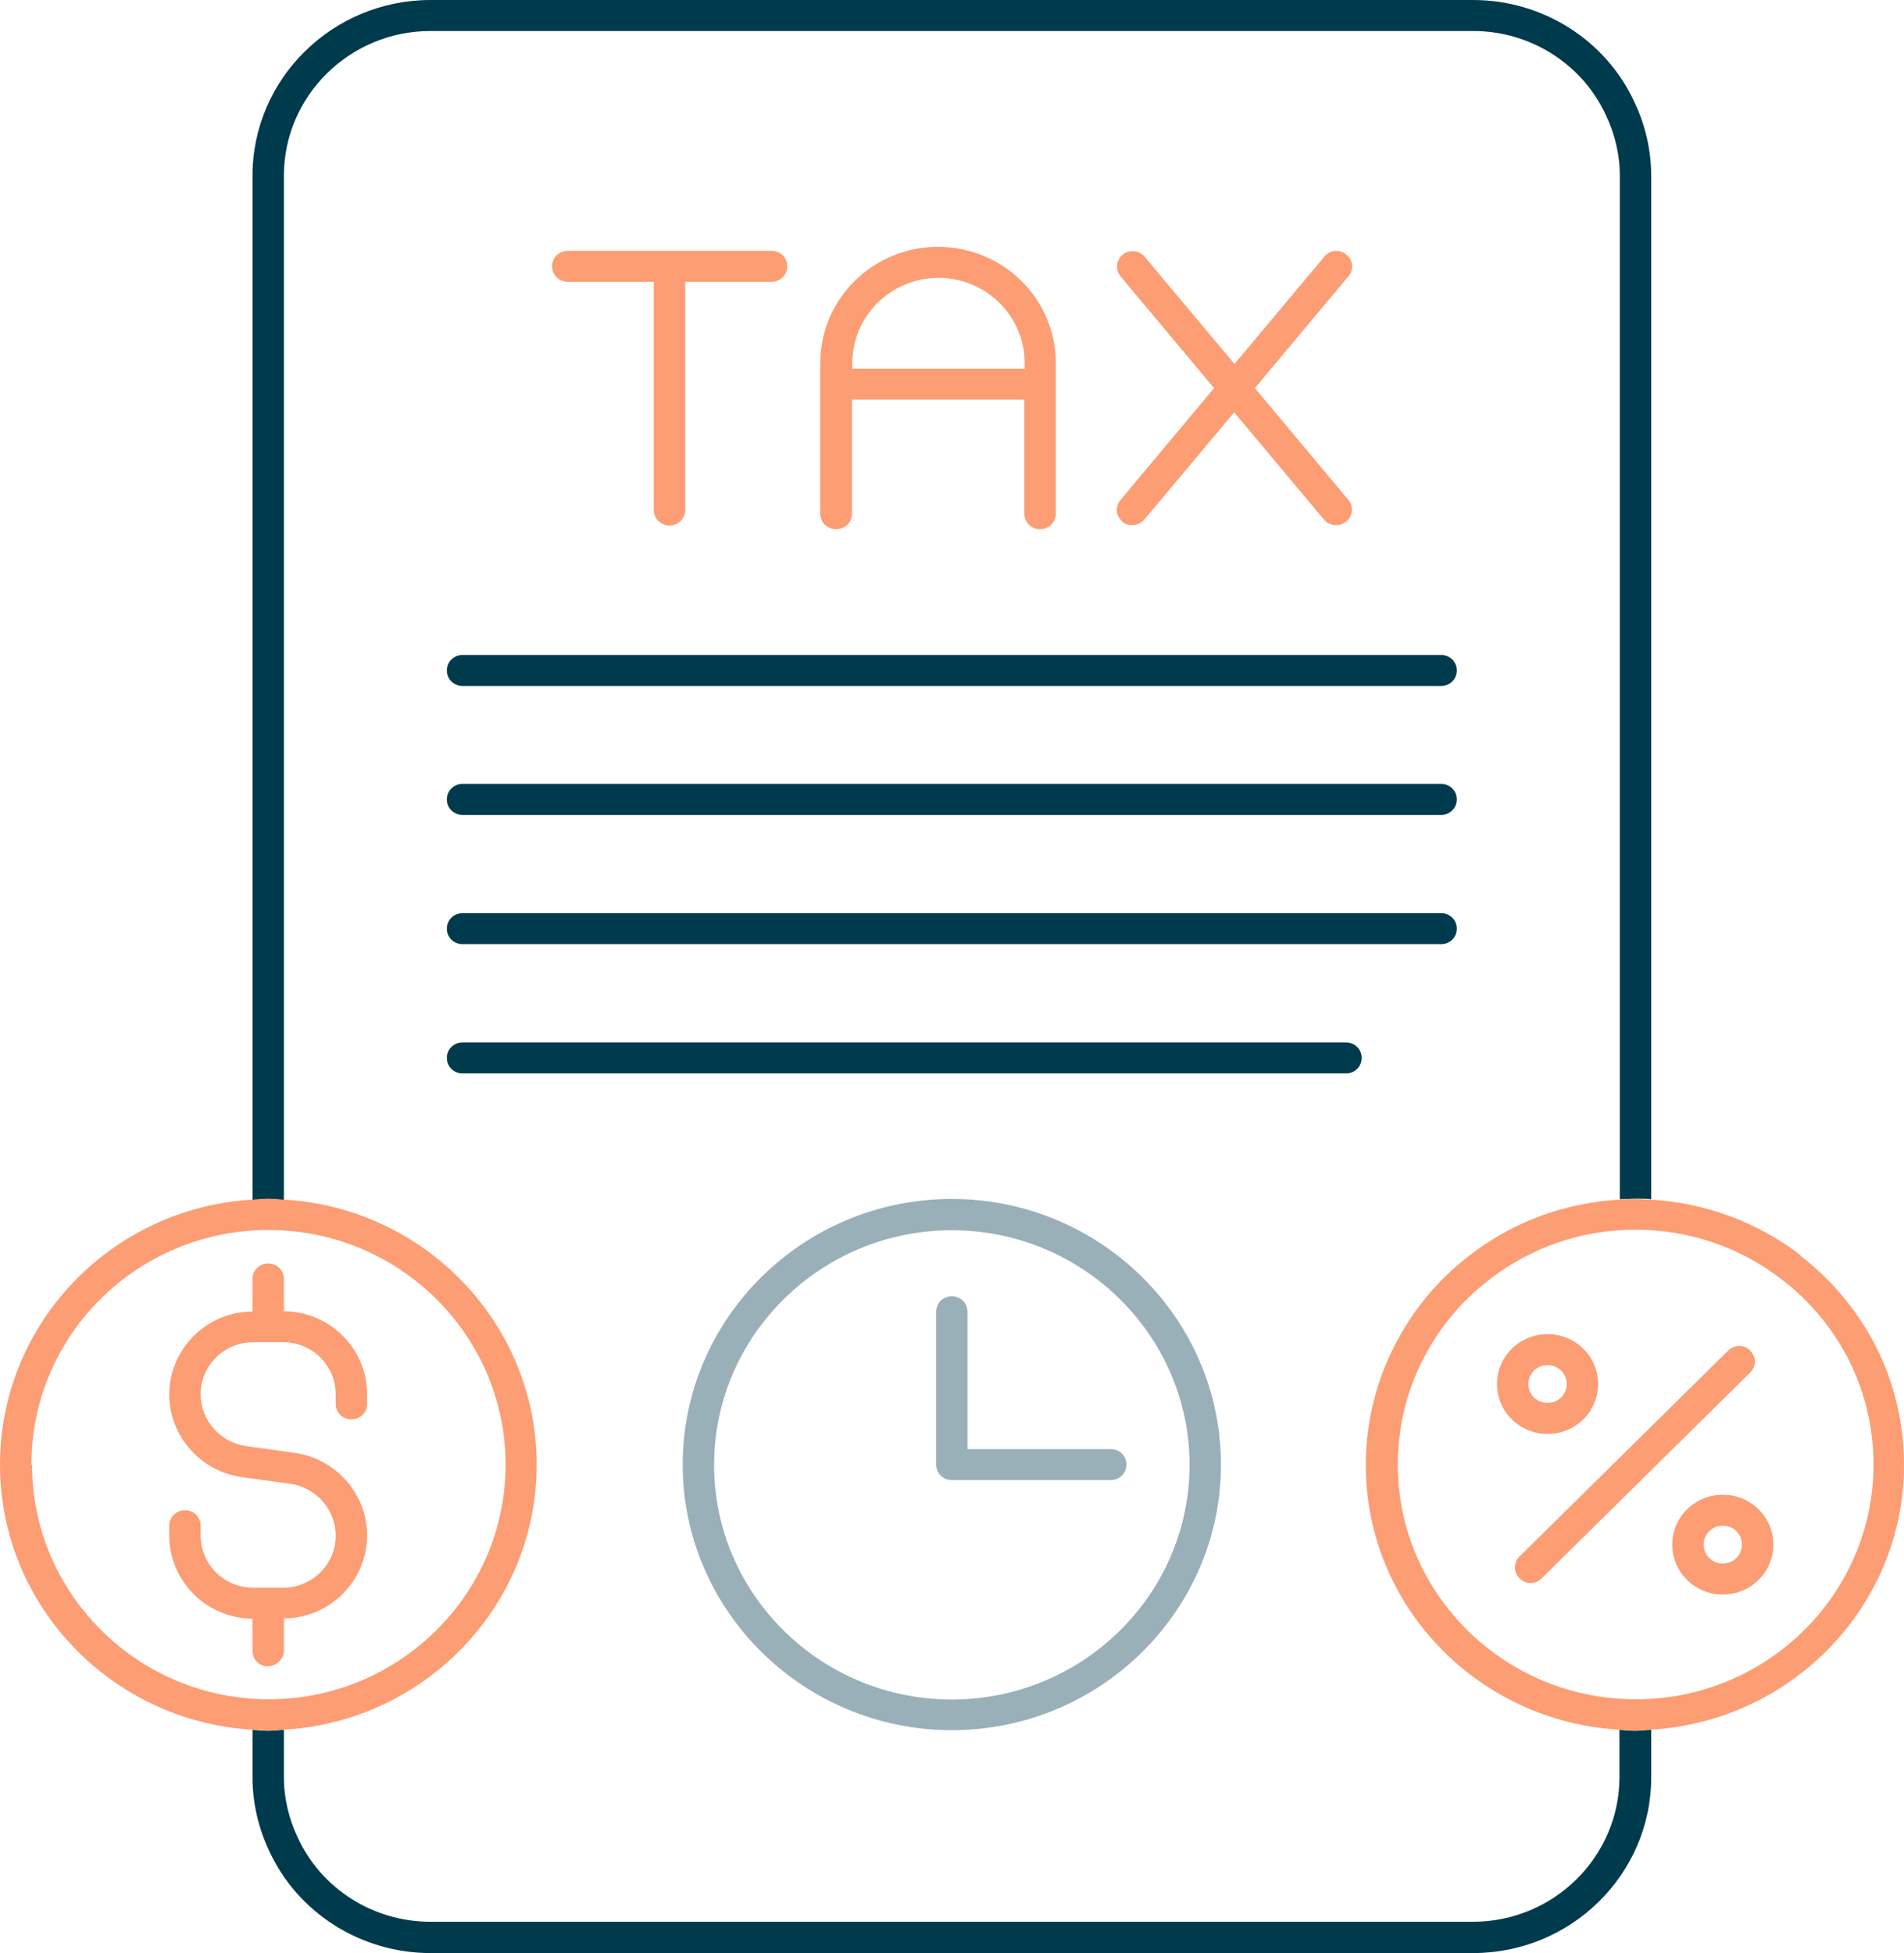 <svg width="39" height="40" viewBox="0 0 39 40" fill="none" xmlns="http://www.w3.org/2000/svg">
<g clip-path="url(#clip0_39693_18619)">
<path d="M33.172 35.423V36.394C33.172 38.026 31.828 39.359 30.168 39.359H8.819C7.648 39.359 6.587 38.686 6.104 37.645C5.918 37.258 5.815 36.826 5.815 36.401V35.429C5.706 35.429 5.603 35.448 5.493 35.448C5.384 35.448 5.281 35.436 5.172 35.429V36.401C5.172 36.921 5.294 37.448 5.519 37.918C6.104 39.181 7.397 40 8.819 40H30.175C32.181 40 33.822 38.388 33.822 36.401V35.429C33.712 35.429 33.609 35.448 33.5 35.448C33.391 35.448 33.282 35.436 33.179 35.429H33.172V35.423ZM5.815 24.574V3.599C5.815 1.968 7.159 0.635 8.819 0.635H30.175C31.345 0.635 32.407 1.308 32.889 2.349C33.076 2.736 33.179 3.168 33.179 3.593V24.561C33.288 24.561 33.391 24.549 33.5 24.549C33.609 24.549 33.712 24.549 33.822 24.561V3.599C33.822 3.079 33.7 2.552 33.474 2.082C32.889 0.819 31.596 0 30.175 0H8.819C6.812 0 5.172 1.612 5.172 3.599V24.574C5.281 24.574 5.384 24.555 5.493 24.555C5.603 24.555 5.706 24.567 5.815 24.574Z" fill="#003A4D"/>
<path d="M5.815 35.425C8.697 35.259 10.993 32.892 10.993 29.997C10.993 27.102 8.697 24.734 5.815 24.569C5.706 24.569 5.603 24.55 5.493 24.55C5.384 24.55 5.281 24.563 5.172 24.569C2.29 24.734 0 27.102 0 29.997C0 32.892 2.296 35.259 5.172 35.425C5.281 35.425 5.384 35.444 5.493 35.444C5.603 35.444 5.706 35.431 5.815 35.425ZM0.643 29.997C0.643 27.343 2.817 25.191 5.5 25.191C8.182 25.191 10.356 27.35 10.356 29.997C10.356 32.644 8.182 34.802 5.506 34.802C2.83 34.802 0.656 32.644 0.656 29.997H0.643ZM36.877 25.705C36.002 25.032 34.928 24.633 33.815 24.569C33.706 24.569 33.603 24.556 33.494 24.556C33.385 24.556 33.275 24.556 33.172 24.569C32.053 24.633 30.998 25.02 30.11 25.705C29.576 26.112 29.126 26.613 28.779 27.178C28.258 28.023 27.975 29 27.975 30.003C27.975 32.898 30.278 35.259 33.166 35.425C33.275 35.425 33.378 35.444 33.487 35.444C33.597 35.444 33.7 35.431 33.809 35.425C36.697 35.259 39 32.892 39 30.003C39 28.994 38.723 28.016 38.196 27.172C37.842 26.607 37.392 26.112 36.871 25.712H36.877V25.705ZM33.5 34.802C30.818 34.802 28.631 32.644 28.631 29.997C28.631 29.114 28.875 28.251 29.338 27.502C29.647 27 30.04 26.562 30.516 26.201C31.378 25.534 32.413 25.185 33.507 25.185C34.6 25.185 35.649 25.547 36.491 26.201C36.961 26.556 37.353 26.994 37.669 27.496C38.132 28.245 38.376 29.108 38.376 29.997C38.376 32.644 36.195 34.802 33.513 34.802H33.5ZM35.855 27.661C35.726 27.534 35.526 27.534 35.398 27.661L31.127 31.876C30.998 32.003 30.998 32.2 31.127 32.327C31.191 32.39 31.275 32.422 31.352 32.422C31.429 32.422 31.519 32.39 31.577 32.327L35.848 28.111C35.977 27.984 35.977 27.788 35.848 27.661H35.855ZM35.288 30.613C34.716 30.613 34.253 31.07 34.253 31.635C34.253 32.2 34.716 32.657 35.288 32.657C35.861 32.657 36.324 32.2 36.324 31.635C36.324 31.07 35.861 30.613 35.288 30.613ZM35.288 32.022C35.07 32.022 34.896 31.85 34.896 31.635C34.896 31.419 35.07 31.247 35.288 31.247C35.507 31.247 35.681 31.419 35.681 31.635C35.681 31.85 35.507 32.022 35.288 32.022ZM32.735 28.346C32.735 27.781 32.272 27.324 31.699 27.324C31.127 27.324 30.663 27.781 30.663 28.346C30.663 28.911 31.127 29.368 31.699 29.368C32.272 29.368 32.735 28.911 32.735 28.346ZM31.307 28.346C31.307 28.13 31.48 27.959 31.699 27.959C31.918 27.959 32.092 28.13 32.092 28.346C32.092 28.562 31.918 28.733 31.699 28.733C31.48 28.733 31.307 28.562 31.307 28.346ZM5.493 34.123C5.583 34.123 5.661 34.085 5.718 34.028C5.776 33.971 5.815 33.888 5.815 33.806V33.145C6.754 33.145 7.52 32.377 7.52 31.444C7.52 30.6 6.883 29.876 6.04 29.756L5.037 29.616C4.509 29.54 4.11 29.089 4.11 28.556C4.11 27.965 4.593 27.489 5.185 27.489H5.802C6.394 27.489 6.876 27.965 6.876 28.556V28.753C6.876 28.93 7.018 29.07 7.198 29.07C7.378 29.07 7.52 28.93 7.52 28.753V28.556C7.52 27.622 6.754 26.861 5.815 26.854V26.194C5.815 26.016 5.673 25.877 5.493 25.877C5.313 25.877 5.172 26.016 5.172 26.194V26.861C4.233 26.861 3.467 27.629 3.467 28.562C3.467 29.406 4.104 30.13 4.947 30.251L5.95 30.39C6.477 30.466 6.876 30.917 6.876 31.451C6.876 32.041 6.394 32.517 5.802 32.517H5.185C4.593 32.517 4.11 32.041 4.11 31.451V31.247C4.11 31.07 3.969 30.93 3.789 30.93C3.609 30.93 3.467 31.07 3.467 31.247V31.451C3.467 32.384 4.233 33.145 5.172 33.152V33.812C5.172 33.99 5.313 34.129 5.493 34.129V34.123ZM11.623 5.772H13.392V10.444C13.392 10.622 13.534 10.762 13.714 10.762C13.894 10.762 14.036 10.622 14.036 10.444V5.772H15.805C15.985 5.772 16.126 5.632 16.126 5.455C16.126 5.277 15.985 5.137 15.805 5.137H11.63C11.45 5.137 11.308 5.277 11.308 5.455C11.308 5.632 11.45 5.772 11.63 5.772H11.623ZM17.13 10.838C17.31 10.838 17.451 10.698 17.451 10.521V8.184H20.983V10.521C20.983 10.698 21.124 10.838 21.304 10.838C21.484 10.838 21.626 10.698 21.626 10.521V7.435C21.626 6.121 20.545 5.055 19.214 5.055C17.882 5.055 16.802 6.121 16.802 7.435V10.521C16.802 10.698 16.943 10.838 17.123 10.838H17.13ZM19.22 5.69C20.192 5.69 20.989 6.47 20.989 7.435V7.55H17.458V7.435C17.458 6.477 18.249 5.69 19.227 5.69H19.22ZM22.983 10.685C23.041 10.736 23.118 10.755 23.189 10.755C23.279 10.755 23.376 10.717 23.44 10.641L25.28 8.445L27.119 10.641C27.184 10.717 27.274 10.755 27.37 10.755C27.441 10.755 27.512 10.73 27.576 10.685C27.711 10.571 27.73 10.374 27.621 10.241L25.704 7.949L27.621 5.658C27.737 5.524 27.718 5.321 27.576 5.213C27.441 5.099 27.235 5.118 27.126 5.258L25.286 7.454L23.446 5.258C23.337 5.125 23.131 5.105 22.996 5.213C22.861 5.328 22.842 5.524 22.951 5.658L24.868 7.949L22.951 10.241C22.835 10.374 22.855 10.578 22.996 10.685H22.983Z" fill="#FC9D74"/>
<path d="M19.497 24.555C16.454 24.555 13.984 26.999 13.984 29.995C13.984 32.991 16.461 35.435 19.497 35.435C22.533 35.435 25.009 32.991 25.009 29.995C25.009 26.999 22.533 24.555 19.497 24.555ZM19.497 34.807C16.808 34.807 14.627 32.649 14.627 30.001C14.627 27.354 16.814 25.196 19.497 25.196C22.179 25.196 24.366 27.354 24.366 30.001C24.366 32.649 22.179 34.807 19.497 34.807ZM19.818 29.678V26.865C19.818 26.688 19.677 26.548 19.497 26.548C19.317 26.548 19.175 26.688 19.175 26.865V29.995C19.175 30.173 19.317 30.312 19.497 30.312H22.752C22.932 30.312 23.073 30.173 23.073 29.995C23.073 29.817 22.932 29.678 22.752 29.678H19.818Z" fill="#99B0B8"/>
<path d="M29.518 13.414H9.475C9.295 13.414 9.153 13.554 9.153 13.732C9.153 13.909 9.295 14.049 9.475 14.049H29.518C29.699 14.049 29.84 13.909 29.84 13.732C29.84 13.554 29.699 13.414 29.518 13.414ZM29.518 16.055H9.475C9.295 16.055 9.153 16.195 9.153 16.372C9.153 16.55 9.295 16.69 9.475 16.69H29.518C29.699 16.69 29.84 16.55 29.84 16.372C29.84 16.195 29.699 16.055 29.518 16.055ZM29.518 18.702H9.475C9.295 18.702 9.153 18.842 9.153 19.02C9.153 19.197 9.295 19.337 9.475 19.337H29.518C29.699 19.337 29.84 19.197 29.84 19.02C29.84 18.842 29.699 18.702 29.518 18.702ZM27.57 21.349H9.475C9.295 21.349 9.153 21.489 9.153 21.667C9.153 21.845 9.295 21.984 9.475 21.984H27.57C27.75 21.984 27.891 21.845 27.891 21.667C27.891 21.489 27.75 21.349 27.57 21.349Z" fill="#003A4D"/>
</g>
<defs>
<clipPath id="clip0_39693_18619">
<rect width="39" height="40" fill="white"/>
</clipPath>
</defs>
</svg>
